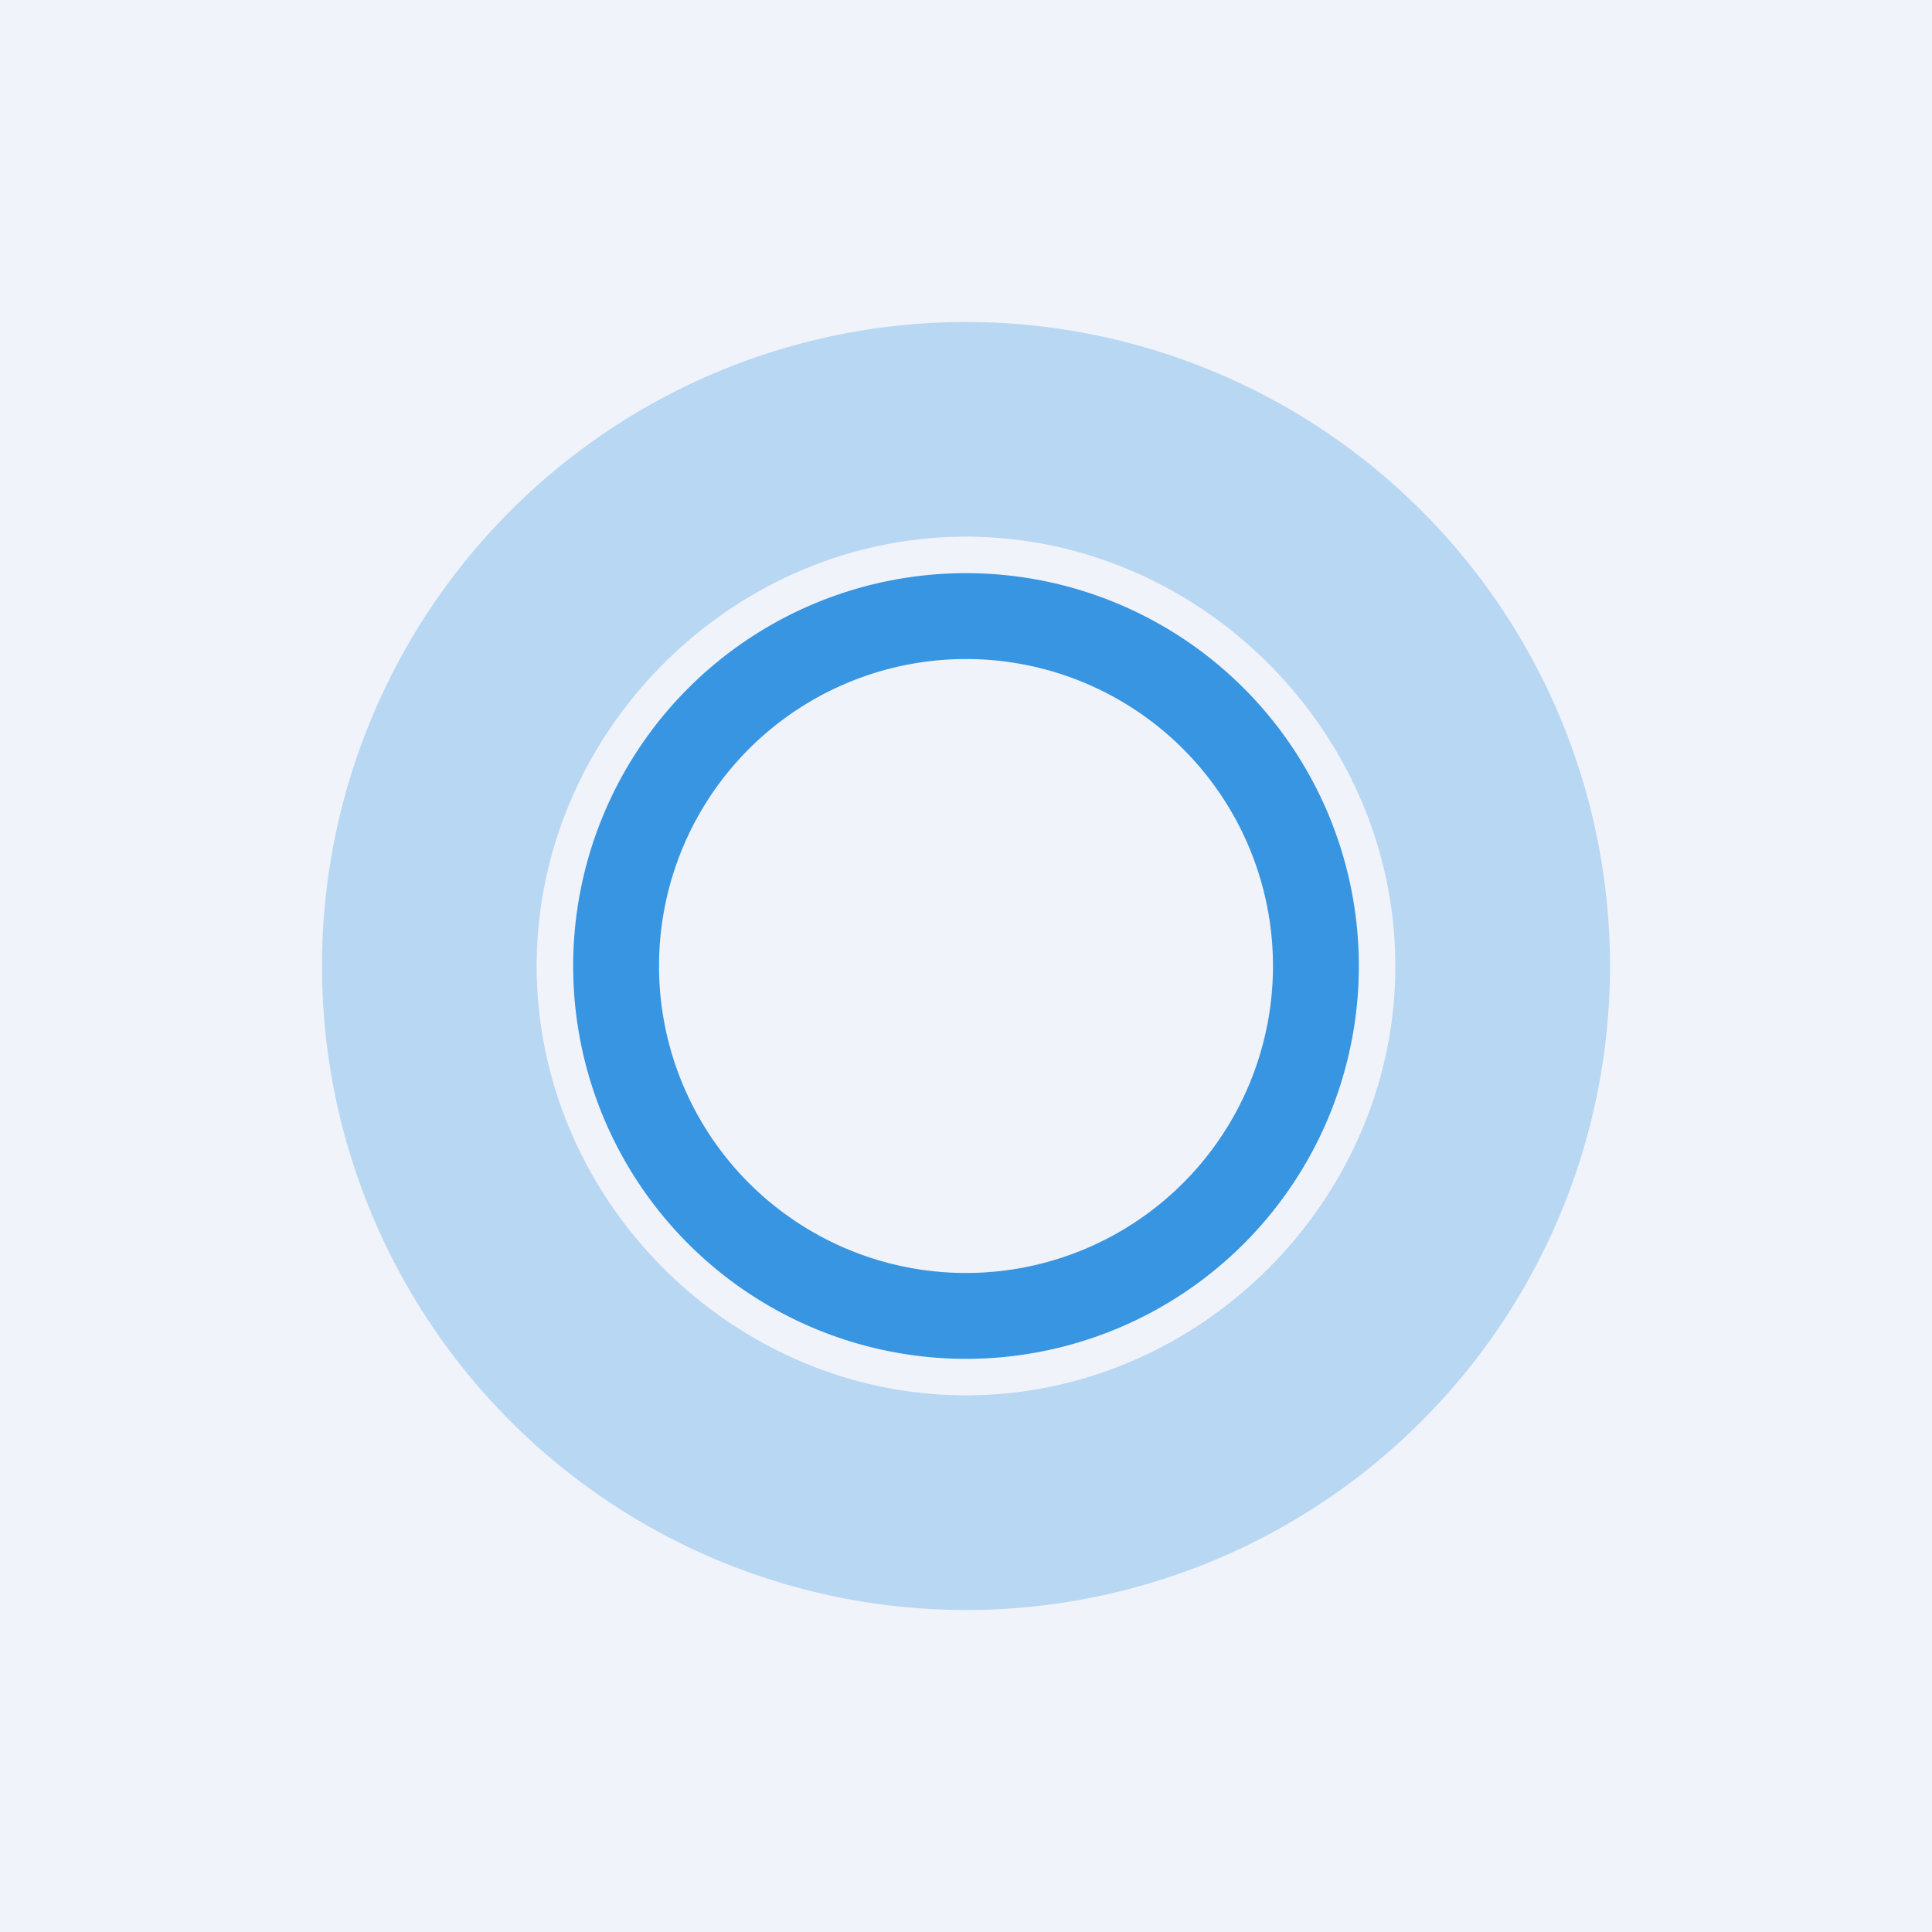 <!-- by TradingView --><svg width="18" height="18" viewBox="0 0 18 18" xmlns="http://www.w3.org/2000/svg"><path fill="#F0F3FA" d="M0 0h18v18H0z"/><path fill-rule="evenodd" d="M9 11.86a2.86 2.86 0 1 0 0-5.72 2.86 2.86 0 0 0 0 5.72Zm0 .8a3.66 3.66 0 1 0 0-7.32 3.66 3.66 0 0 0 0 7.32Z" fill="#3895E2"/><path fill-rule="evenodd" d="M9 13c2.18 0 4-1.82 4-4 0-2.18-1.82-4-4-4-2.18 0-4 1.82-4 4 0 2.18 1.82 4 4 4Zm0 2A6 6 0 1 0 9 3a6 6 0 0 0 0 12Z" fill="#3895E2" fill-opacity=".3"/></svg>